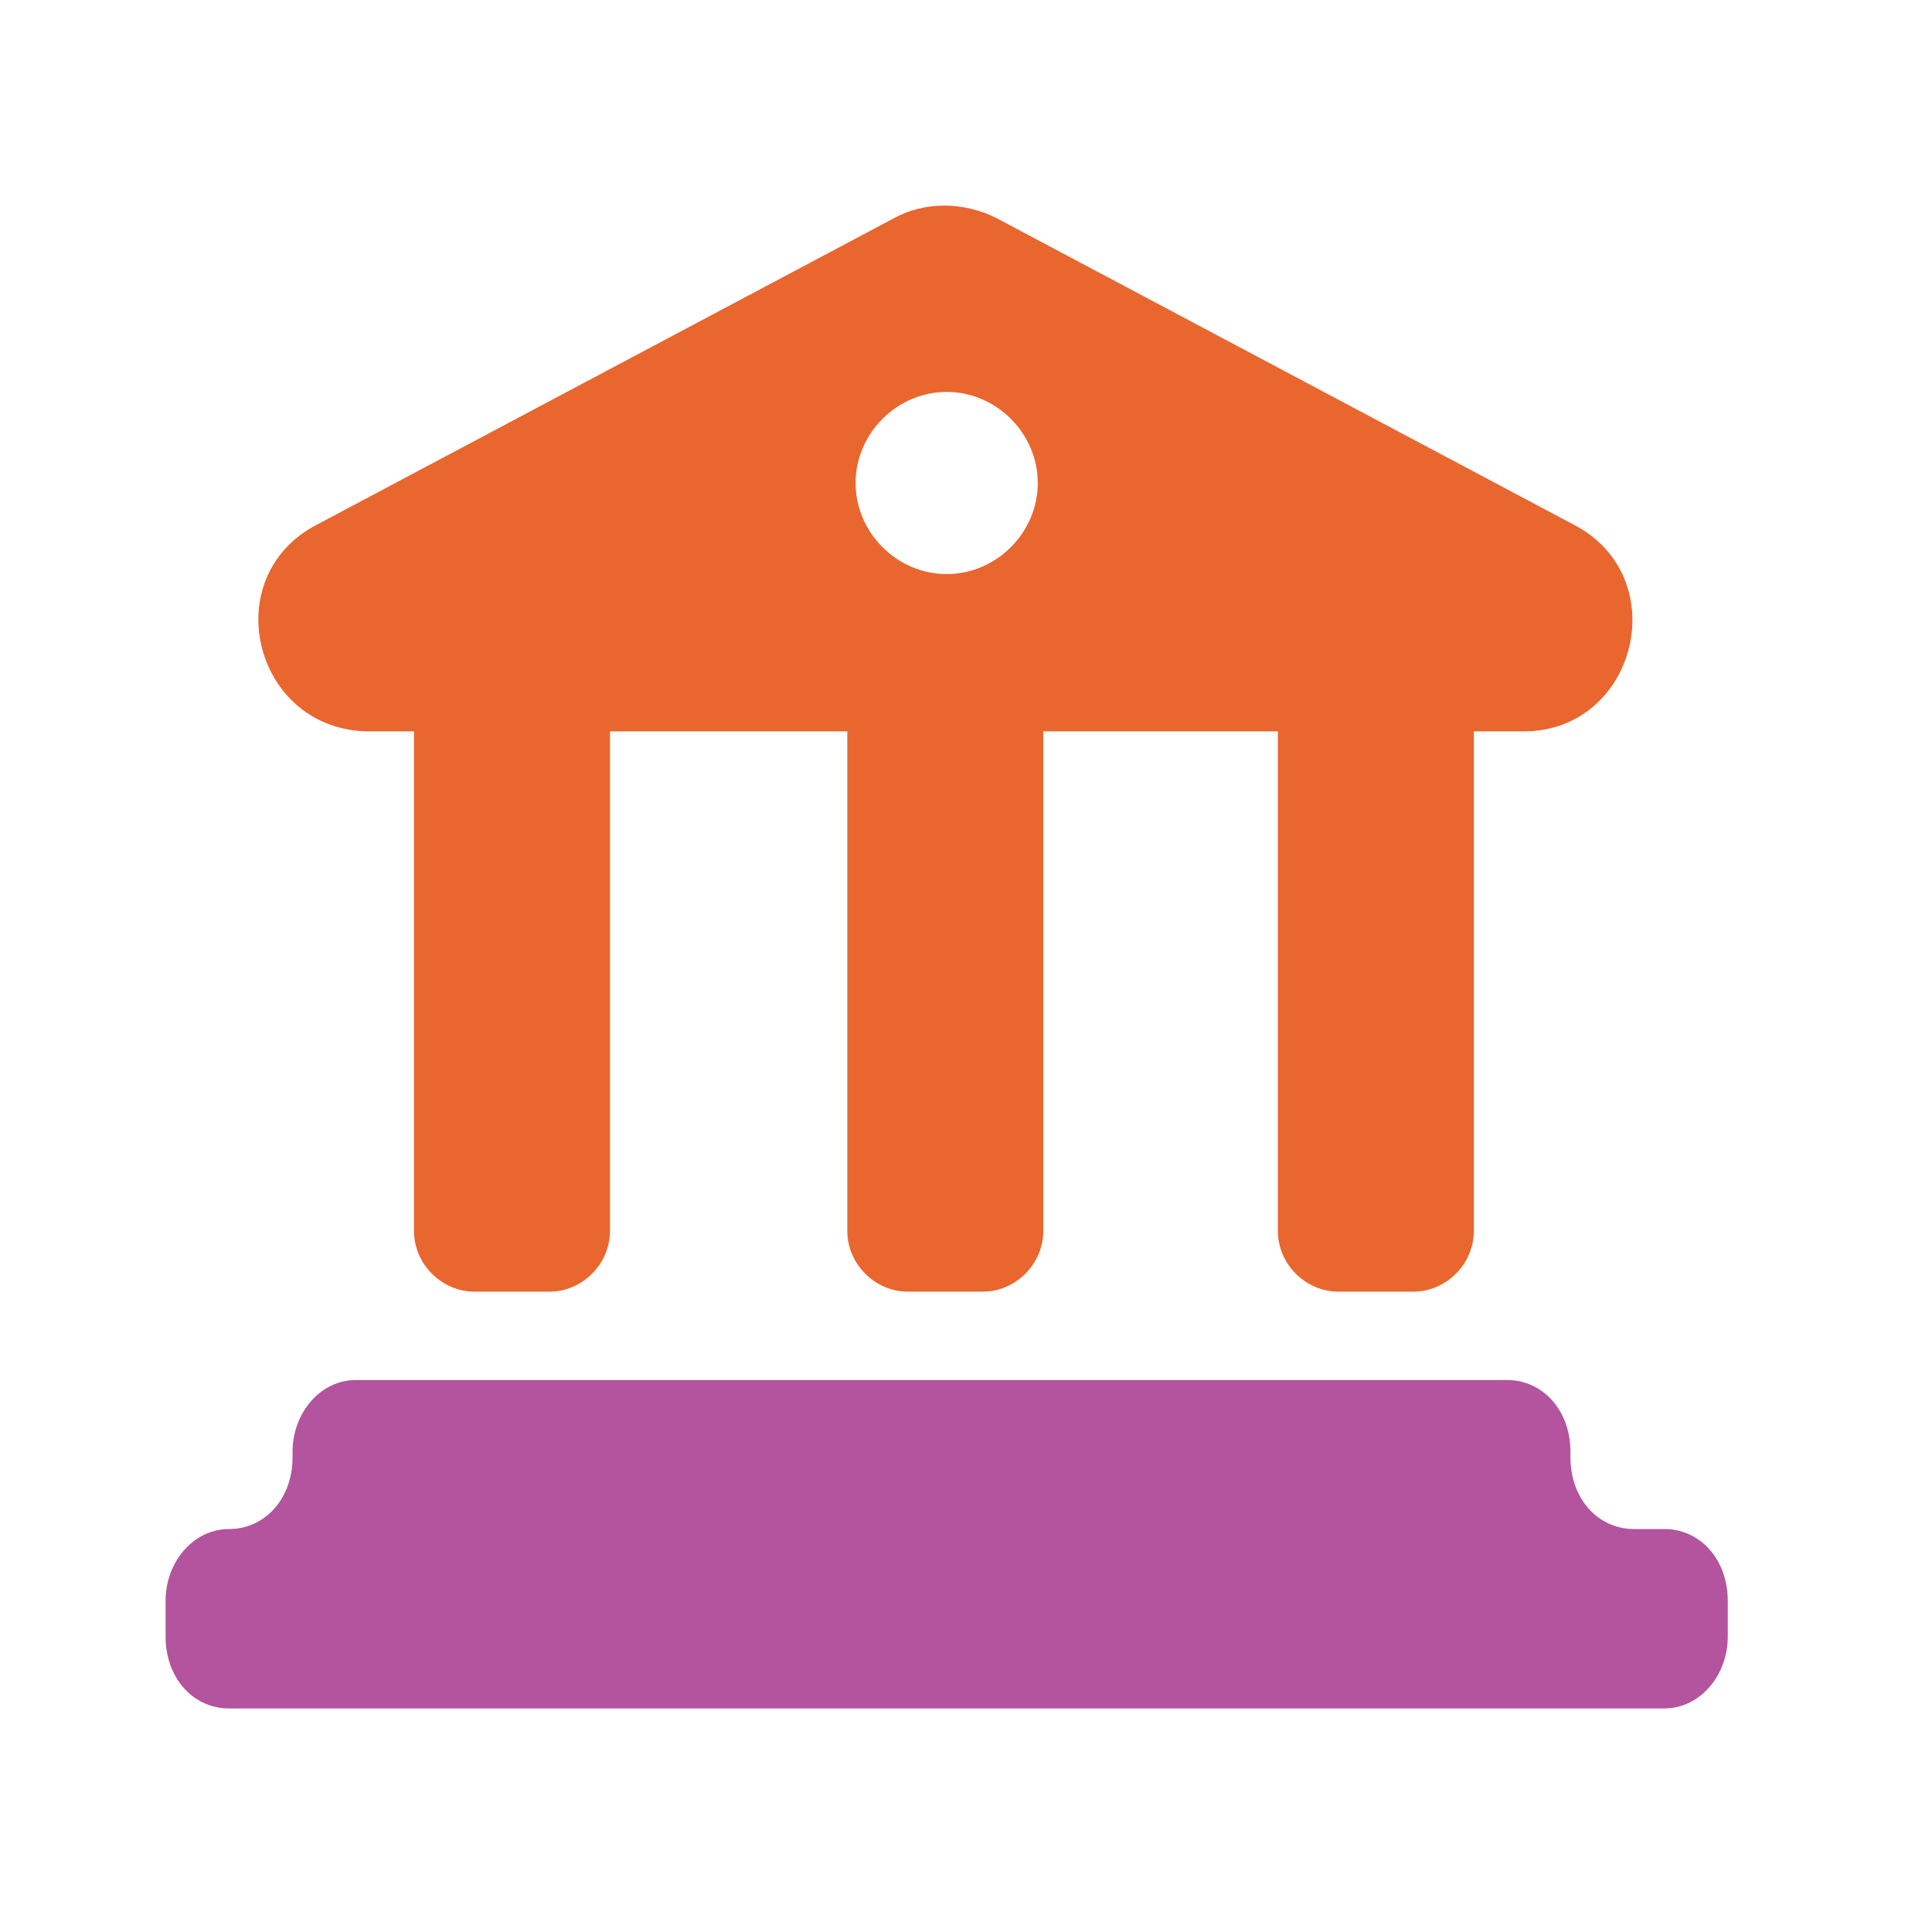 <?xml version="1.0" encoding="utf-8"?>
<!-- Generator: Adobe Illustrator 26.0.3, SVG Export Plug-In . SVG Version: 6.00 Build 0)  -->
<svg version="1.1" id="Layer_1" xmlns="http://www.w3.org/2000/svg" xmlns:xlink="http://www.w3.org/1999/xlink" x="0px" y="0px"
	 viewBox="0 0 70 70" style="enable-background:new 0 0 70 70;" xml:space="preserve">
<style type="text/css">
	.st0{fill:#B4539E;}
	.st1{fill:#E9662F;}
</style>
<g>
	<path class="st0" d="M56.9,52.8v-0.2c0-1.5-1-2.6-2.3-2.6H12.9c-1.3,0-2.3,1.2-2.3,2.6v0.2c0,1.5-1,2.6-2.3,2.6h0
		c-1.3,0-2.3,1.2-2.3,2.6v1.3c0,1.5,1,2.6,2.3,2.6h52c1.3,0,2.3-1.2,2.3-2.6v-1.3c0-1.5-1-2.6-2.3-2.6h-1.1
		C57.9,55.4,56.9,54.3,56.9,52.8z"/>
	<g>
		<path class="st1" d="M57,19L36.1,7.9c-1.2-0.6-2.6-0.6-3.7,0L11.5,19c-3.7,1.9-2.3,7.5,1.9,7.5H15v18.1c0,1.2,1,2.2,2.2,2.2h2.7
			c1.2,0,2.2-1,2.2-2.2V26.5h8.6v18.1c0,1.2,1,2.2,2.2,2.2h2.7c1.2,0,2.2-1,2.2-2.2V26.5h8.5v18.1c0,1.2,1,2.2,2.2,2.2h2.7
			c1.2,0,2.2-1,2.2-2.2V26.5h1.8C59.3,26.5,60.7,20.9,57,19z M34.3,20.8c-1.8,0-3.3-1.5-3.3-3.3c0-1.8,1.5-3.3,3.3-3.3
			c1.8,0,3.3,1.5,3.3,3.3C37.6,19.3,36.1,20.8,34.3,20.8z"/>
	</g>
</g>
<g>
</g>
<g>
</g>
<g>
</g>
<g>
</g>
<g>
</g>
<g>
</g>
</svg>
